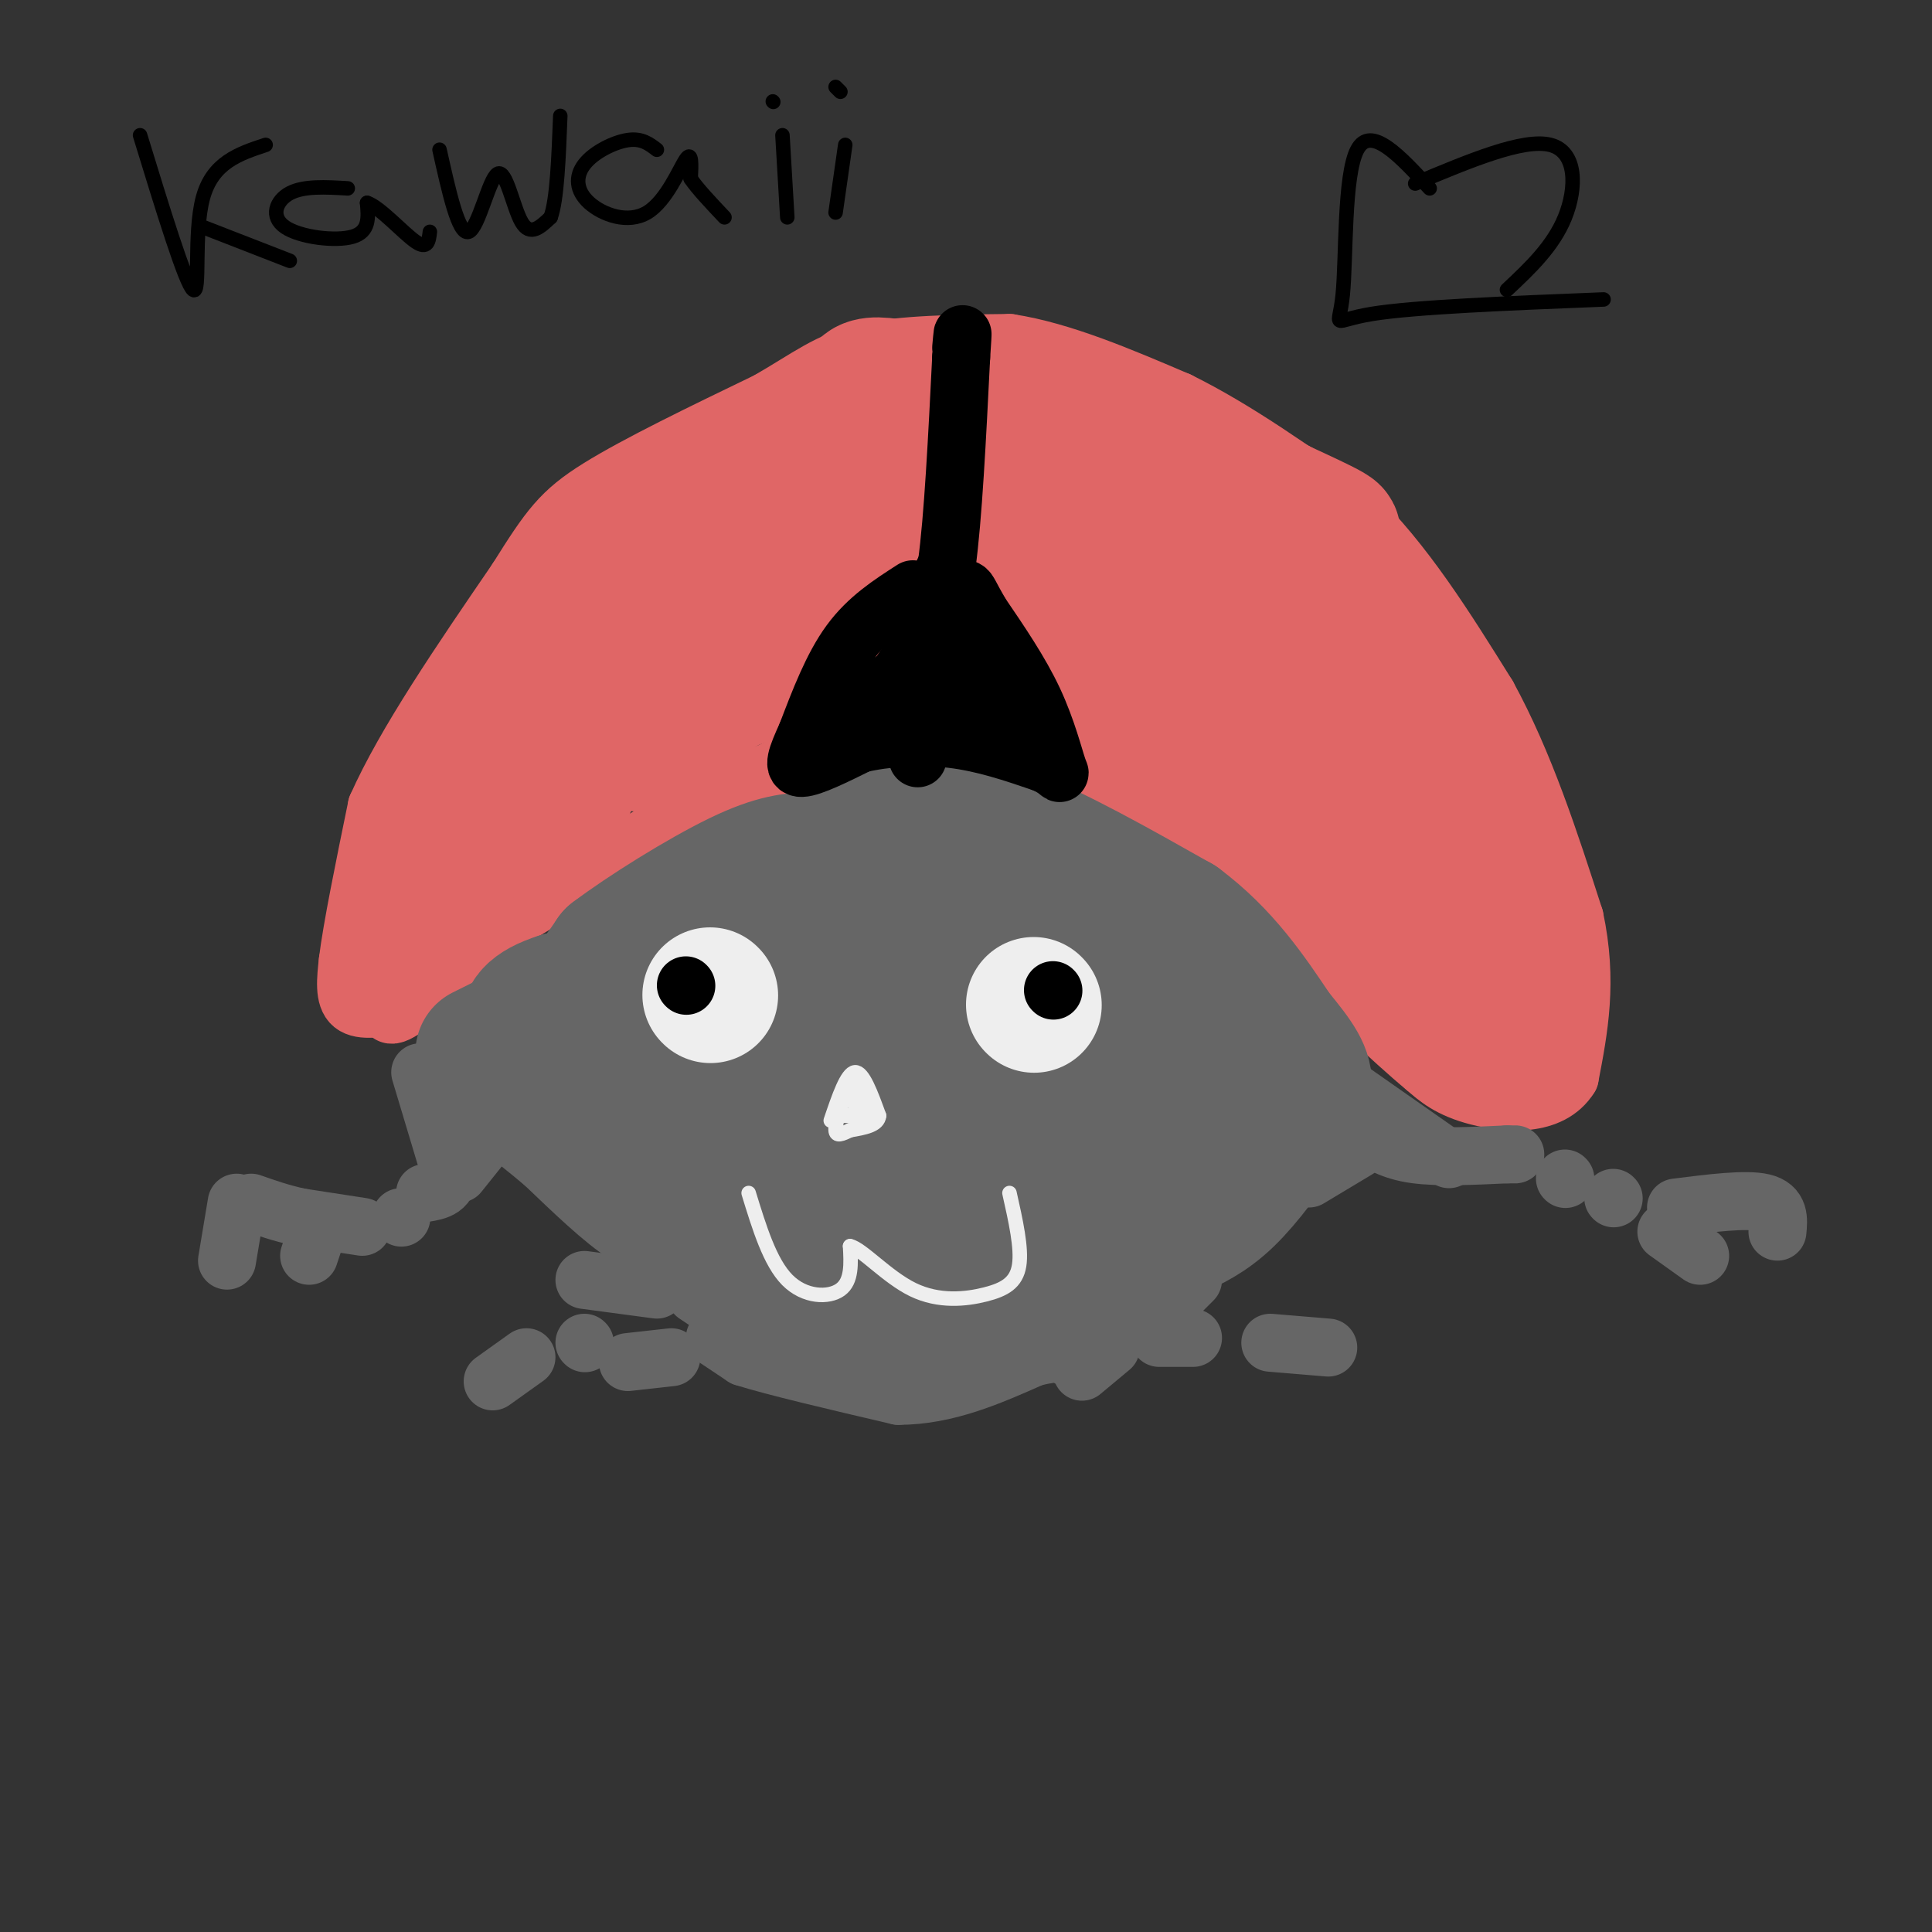 <svg viewBox='0 0 400 400' version='1.1' xmlns='http://www.w3.org/2000/svg' xmlns:xlink='http://www.w3.org/1999/xlink'><rect x="0" y="0" width="400" height="400" fill="#333333" stroke="none"/><g fill='none' stroke='#e06666' stroke-width='12' stroke-linecap='round' stroke-linejoin='round'><path d='M83,208c-4.083,0.750 -8.167,1.500 -10,0c-1.833,-1.500 -1.417,-5.250 -1,-9'/><path d='M72,199c0.833,-6.833 3.417,-19.417 6,-32'/><path d='M78,167c5.833,-13.167 17.417,-30.083 29,-47'/><path d='M107,120c6.733,-10.733 9.067,-14.067 17,-19c7.933,-4.933 21.467,-11.467 35,-18'/><path d='M159,83c8.556,-4.933 12.444,-8.267 20,-10c7.556,-1.733 18.778,-1.867 30,-2'/><path d='M209,71c10.833,1.667 22.917,6.833 35,12'/><path d='M244,83c11.833,5.833 23.917,14.417 36,23'/><path d='M280,106c10.667,10.167 19.333,24.083 28,38'/><path d='M308,144c7.667,14.000 12.833,30.000 18,46'/><path d='M326,190c2.833,13.167 0.917,23.083 -1,33'/><path d='M325,223c-3.889,6.289 -13.111,5.511 -19,4c-5.889,-1.511 -8.444,-3.756 -11,-6'/><path d='M295,221c-6.667,-5.500 -17.833,-16.250 -29,-27'/><path d='M266,194c-9.500,-8.833 -18.750,-17.417 -28,-26'/><path d='M238,168c-9.000,-6.500 -17.500,-9.750 -26,-13'/><path d='M212,155c-6.089,-2.778 -8.311,-3.222 -13,-3c-4.689,0.222 -11.844,1.111 -19,2'/><path d='M180,154c-4.067,0.000 -4.733,-1.000 -10,1c-5.267,2.000 -15.133,7.000 -25,12'/><path d='M145,167c-10.333,5.667 -23.667,13.833 -37,22'/><path d='M108,189c-10.000,6.833 -16.500,12.917 -23,19'/><path d='M85,208c-4.733,3.444 -5.067,2.556 -5,-2c0.067,-4.556 0.533,-12.778 1,-21'/><path d='M81,185c2.833,-9.500 9.417,-22.750 16,-36'/><path d='M97,149c-0.444,1.867 -9.556,24.533 -13,36c-3.444,11.467 -1.222,11.733 1,12'/><path d='M85,197c3.356,0.444 11.244,-4.444 13,-6c1.756,-1.556 -2.622,0.222 -7,2'/><path d='M91,193c3.333,-2.667 15.167,-10.333 27,-18'/><path d='M118,175c-3.000,0.311 -24.000,10.089 -29,10c-5.000,-0.089 6.000,-10.044 17,-20'/></g>
<g fill='none' stroke='#e06666' stroke-width='28' stroke-linecap='round' stroke-linejoin='round'><path d='M103,157c4.333,-10.250 8.667,-20.500 12,-26c3.333,-5.500 5.667,-6.250 8,-7'/><path d='M123,124c7.333,-5.133 21.667,-14.467 32,-20c10.333,-5.533 16.667,-7.267 23,-9'/><path d='M178,95c8.833,-2.500 19.417,-4.250 30,-6'/><path d='M208,89c10.400,-0.578 21.400,0.978 31,4c9.600,3.022 17.800,7.511 26,12'/><path d='M265,105c8.578,3.956 17.022,7.844 5,4c-12.022,-3.844 -44.511,-15.422 -77,-27'/><path d='M193,82c-15.167,-4.333 -14.583,-1.667 -14,1'/><path d='M117,164c3.333,-6.750 6.667,-13.500 12,-19c5.333,-5.500 12.667,-9.750 20,-14'/><path d='M149,131c-1.467,3.200 -15.133,18.200 -17,22c-1.867,3.800 8.067,-3.600 18,-11'/><path d='M150,142c7.244,-3.089 16.356,-5.311 26,-6c9.644,-0.689 19.822,0.156 30,1'/><path d='M206,137c6.756,-0.244 8.644,-1.356 16,3c7.356,4.356 20.178,14.178 33,24'/><path d='M255,164c11.500,9.667 23.750,21.833 36,34'/><path d='M291,198c9.000,7.500 13.500,9.250 18,11'/><path d='M309,209c3.644,3.222 3.756,5.778 4,4c0.244,-1.778 0.622,-7.889 1,-14'/><path d='M314,199c0.244,-4.978 0.356,-10.422 -2,-18c-2.356,-7.578 -7.178,-17.289 -12,-27'/><path d='M300,154c-4.267,-9.222 -8.933,-18.778 -15,-25c-6.067,-6.222 -13.533,-9.111 -21,-12'/><path d='M264,117c0.289,-1.822 11.511,-0.378 3,-1c-8.511,-0.622 -36.756,-3.311 -65,-6'/><path d='M202,110c-14.796,-1.707 -19.285,-2.973 -29,-1c-9.715,1.973 -24.654,7.185 -18,9c6.654,1.815 34.901,0.233 53,2c18.099,1.767 26.049,6.884 34,12'/><path d='M242,132c12.417,7.071 26.458,18.750 34,25c7.542,6.250 8.583,7.071 10,10c1.417,2.929 3.208,7.964 5,13'/><path d='M291,180c1.833,3.500 3.917,5.750 6,8'/></g>
<g fill='none' stroke='#666666' stroke-width='28' stroke-linecap='round' stroke-linejoin='round'><path d='M100,218c6.750,-3.333 13.500,-6.667 18,-10c4.500,-3.333 6.750,-6.667 9,-10'/><path d='M127,198c6.511,-4.933 18.289,-12.267 26,-16c7.711,-3.733 11.356,-3.867 15,-4'/><path d='M168,178c5.844,-2.533 12.956,-6.867 20,-8c7.044,-1.133 14.022,0.933 21,3'/><path d='M209,173c9.333,3.500 22.167,10.750 35,18'/><path d='M244,191c9.167,6.833 14.583,14.917 20,23'/><path d='M264,214c4.667,5.622 6.333,8.178 6,11c-0.333,2.822 -2.667,5.911 -5,9'/><path d='M265,234c-2.733,4.200 -7.067,10.200 -11,14c-3.933,3.800 -7.467,5.400 -11,7'/><path d='M243,255c-3.356,-2.556 -6.244,-12.444 -11,-18c-4.756,-5.556 -11.378,-6.778 -18,-8'/><path d='M214,229c-8.667,-1.833 -21.333,-2.417 -34,-3'/><path d='M180,226c-10.000,0.000 -18.000,1.500 -26,3'/><path d='M154,229c-5.867,0.644 -7.533,0.756 -9,4c-1.467,3.244 -2.733,9.622 -4,16'/><path d='M141,249c-1.833,2.667 -4.417,1.333 -7,0'/><path d='M134,249c-3.833,-2.333 -9.917,-8.167 -16,-14'/><path d='M118,235c-4.333,-3.667 -7.167,-5.833 -10,-8'/><path d='M108,227c-2.000,-2.167 -2.000,-3.583 -2,-5'/><path d='M106,222c2.769,-1.584 10.691,-3.043 15,-1c4.309,2.043 5.006,7.589 7,7c1.994,-0.589 5.284,-7.311 9,-11c3.716,-3.689 7.858,-4.344 12,-5'/><path d='M149,212c5.345,-2.333 12.708,-5.667 18,-8c5.292,-2.333 8.512,-3.667 18,0c9.488,3.667 25.244,12.333 41,21'/><path d='M226,225c9.774,4.714 13.708,6.000 16,5c2.292,-1.000 2.940,-4.286 2,-7c-0.940,-2.714 -3.470,-4.857 -6,-7'/><path d='M238,216c-7.289,-5.356 -22.511,-15.244 -36,-20c-13.489,-4.756 -25.244,-4.378 -37,-4'/><path d='M165,192c-8.378,1.111 -10.822,5.889 -18,9c-7.178,3.111 -19.089,4.556 -31,6'/><path d='M116,207c-6.333,2.000 -6.667,4.000 -7,6'/><path d='M109,213c2.167,-0.667 11.083,-5.333 20,-10'/><path d='M129,203c8.333,-2.833 19.167,-4.917 30,-7'/></g>
<g fill='none' stroke='#666666' stroke-width='12' stroke-linecap='round' stroke-linejoin='round'><path d='M87,222c0.000,0.000 6.000,20.000 6,20'/><path d='M93,242c0.167,4.167 -2.417,4.583 -5,5'/><path d='M99,238c0.000,0.000 -4.000,5.000 -4,5'/><path d='M75,254c0.000,0.000 -13.000,-2.000 -13,-2'/><path d='M62,252c-3.833,-0.833 -6.917,-1.917 -10,-3'/><path d='M49,249c0.000,0.000 -2.000,12.000 -2,12'/><path d='M65,257c0.000,0.000 -1.000,3.000 -1,3'/><path d='M83,252c0.000,0.000 0.100,0.100 0.1,0.1'/><path d='M283,235c2.583,1.667 5.167,3.333 10,4c4.833,0.667 11.917,0.333 19,0'/><path d='M312,239c3.333,0.000 2.167,0.000 1,0'/><path d='M324,244c0.000,0.000 0.100,0.100 0.1,0.1'/><path d='M334,248c0.000,0.000 0.100,0.100 0.1,0.1'/><path d='M347,250c7.250,-0.917 14.500,-1.833 18,-1c3.500,0.833 3.250,3.417 3,6'/><path d='M345,255c0.000,0.000 7.000,5.000 7,5'/><path d='M280,226c0.000,0.000 20.000,14.000 20,14'/><path d='M271,244c0.000,0.000 10.000,-6.000 10,-6'/><path d='M102,286c0.000,0.000 7.000,-5.000 7,-5'/><path d='M121,278c0.000,0.000 0.100,0.100 0.1,0.1'/><path d='M130,282c0.000,0.000 9.000,-1.000 9,-1'/><path d='M224,284c0.000,0.000 6.000,-5.000 6,-5'/><path d='M240,277c0.000,0.000 7.000,0.000 7,0'/><path d='M263,278c0.000,0.000 12.000,1.000 12,1'/><path d='M239,273c0.000,0.000 8.000,-8.000 8,-8'/><path d='M121,265c0.000,0.000 15.000,2.000 15,2'/><path d='M144,268c0.000,0.000 6.000,4.000 6,4'/><path d='M148,277c0.000,0.000 6.000,4.000 6,4'/><path d='M154,281c6.333,2.000 19.167,5.000 32,8'/><path d='M186,289c10.000,0.000 19.000,-4.000 28,-8'/><path d='M214,281c5.833,-1.333 6.417,-0.667 7,0'/><path d='M150,262c5.083,-10.417 10.167,-20.833 18,-25c7.833,-4.167 18.417,-2.083 29,0'/><path d='M197,237c8.867,1.067 16.533,3.733 22,9c5.467,5.267 8.733,13.133 12,21'/><path d='M231,267c0.284,4.582 -5.006,5.537 -14,6c-8.994,0.463 -21.691,0.432 -32,0c-10.309,-0.432 -18.231,-1.266 -22,-3c-3.769,-1.734 -3.384,-4.367 -3,-7'/><path d='M160,263c-1.703,-1.667 -4.461,-2.335 0,-4c4.461,-1.665 16.140,-4.327 21,-4c4.860,0.327 2.901,3.644 -3,5c-5.901,1.356 -15.742,0.750 -19,2c-3.258,1.250 0.069,4.357 0,6c-0.069,1.643 -3.535,1.821 -7,2'/><path d='M152,270c-1.672,-0.001 -2.351,-1.003 -2,-2c0.351,-0.997 1.733,-1.989 5,0c3.267,1.989 8.418,6.959 18,9c9.582,2.041 23.595,1.155 26,1c2.405,-0.155 -6.797,0.423 -16,1'/><path d='M183,279c-4.703,-1.030 -8.460,-4.105 -4,-6c4.460,-1.895 17.137,-2.609 16,-5c-1.137,-2.391 -16.086,-6.458 -22,-9c-5.914,-2.542 -2.791,-3.558 -2,-5c0.791,-1.442 -0.748,-3.311 8,-4c8.748,-0.689 27.785,-0.197 31,0c3.215,0.197 -9.393,0.098 -22,0'/><path d='M188,250c-9.632,0.142 -22.713,0.495 -15,0c7.713,-0.495 36.219,-1.840 35,-1c-1.219,0.840 -32.162,3.864 -36,3c-3.838,-0.864 19.428,-5.617 18,-7c-1.428,-1.383 -27.551,0.605 -35,1c-7.449,0.395 3.775,-0.802 15,-2'/><path d='M170,244c12.736,-0.841 37.077,-1.944 34,0c-3.077,1.944 -33.573,6.936 -31,10c2.573,3.064 38.214,4.199 46,5c7.786,0.801 -12.284,1.266 -20,2c-7.716,0.734 -3.077,1.736 4,1c7.077,-0.736 16.594,-3.210 19,-4c2.406,-0.790 -2.297,0.105 -7,1'/><path d='M215,259c-4.104,1.548 -10.863,4.917 -7,4c3.863,-0.917 18.348,-6.118 22,-8c3.652,-1.882 -3.528,-0.443 -8,3c-4.472,3.443 -6.234,8.889 -7,12c-0.766,3.111 -0.535,3.885 0,5c0.535,1.115 1.375,2.569 3,0c1.625,-2.569 4.036,-9.163 1,-12c-3.036,-2.837 -11.518,-1.919 -20,-1'/><path d='M199,262c-5.821,-0.167 -10.375,-0.083 -18,-3c-7.625,-2.917 -18.321,-8.833 -22,-10c-3.679,-1.167 -0.339,2.417 3,6'/><path d='M216,252c0.000,0.000 0.100,0.100 0.1,0.1'/></g>
<g fill='none' stroke='#eeeeee' stroke-width='3' stroke-linecap='round' stroke-linejoin='round'><path d='M155,247c2.200,7.178 4.400,14.356 8,18c3.600,3.644 8.600,3.756 11,2c2.400,-1.756 2.200,-5.378 2,-9'/><path d='M176,258c2.463,0.537 7.619,6.381 13,9c5.381,2.619 10.987,2.013 15,1c4.013,-1.013 6.432,-2.432 7,-6c0.568,-3.568 -0.716,-9.284 -2,-15'/></g>
<g fill='none' stroke='#eeeeee' stroke-width='28' stroke-linecap='round' stroke-linejoin='round'><path d='M147,206c0.000,0.000 0.100,0.100 0.1,0.1'/><path d='M214,208c0.000,0.000 0.100,0.100 0.1,0.1'/></g>
<g fill='none' stroke='#eeeeee' stroke-width='3' stroke-linecap='round' stroke-linejoin='round'><path d='M172,232c1.667,-4.917 3.333,-9.833 5,-10c1.667,-0.167 3.333,4.417 5,9'/><path d='M182,231c-0.167,2.000 -3.083,2.500 -6,3'/><path d='M176,234c-1.689,0.822 -2.911,1.378 -3,0c-0.089,-1.378 0.956,-4.689 2,-8'/><path d='M175,226c0.667,-1.667 1.333,-1.833 2,-2'/><path d='M177,224c0.500,0.833 0.750,3.917 1,7'/><path d='M178,231c1.133,1.089 3.467,0.311 3,0c-0.467,-0.311 -3.733,-0.156 -7,0'/><path d='M174,231c-0.667,0.000 1.167,0.000 3,0'/><path d='M179,226c0.000,0.000 -2.000,2.000 -2,2'/><path d='M177,229c0.000,0.000 1.000,3.000 1,3'/><path d='M180,229c0.000,0.000 0.100,0.100 0.1,0.1'/></g>
<g fill='none' stroke='#000000' stroke-width='12' stroke-linecap='round' stroke-linejoin='round'><path d='M142,204c0.000,0.000 0.100,0.100 0.1,0.1'/><path d='M218,205c0.000,0.000 0.100,0.100 0.1,0.1'/><path d='M190,157c0.000,-9.167 0.000,-18.333 1,-25c1.000,-6.667 3.000,-10.833 5,-15'/><path d='M196,117c1.333,-9.667 2.167,-26.333 3,-43'/><path d='M199,74c0.500,-7.500 0.250,-4.750 0,-2'/><path d='M189,122c-4.667,3.000 -9.333,6.000 -13,11c-3.667,5.000 -6.333,12.000 -9,19'/><path d='M167,152c-2.156,4.733 -3.044,7.067 -1,7c2.044,-0.067 7.022,-2.533 12,-5'/><path d='M178,154c5.244,-1.222 12.356,-1.778 19,-1c6.644,0.778 12.822,2.889 19,5'/><path d='M216,158c3.786,1.619 3.750,3.167 3,1c-0.750,-2.167 -2.214,-8.048 -5,-14c-2.786,-5.952 -6.893,-11.976 -11,-18'/><path d='M203,127c-2.262,-3.917 -2.417,-4.708 -3,-5c-0.583,-0.292 -1.595,-0.083 -4,3c-2.405,3.083 -6.202,9.042 -10,15'/><path d='M186,140c-4.756,3.622 -11.644,5.178 -9,6c2.644,0.822 14.822,0.911 27,1'/><path d='M204,147c5.089,-0.556 4.311,-2.444 2,-5c-2.311,-2.556 -6.156,-5.778 -10,-9'/><path d='M196,133c-1.667,-1.500 -0.833,-0.750 0,0'/></g>
<g fill='none' stroke='#000000' stroke-width='3' stroke-linecap='round' stroke-linejoin='round'><path d='M29,28c4.711,15.378 9.422,30.756 11,32c1.578,1.244 0.022,-11.644 2,-19c1.978,-7.356 7.489,-9.178 13,-11'/><path d='M42,47c0.000,0.000 18.000,7.000 18,7'/><path d='M72,39c-4.560,-0.268 -9.119,-0.536 -12,1c-2.881,1.536 -4.083,4.875 -1,7c3.083,2.125 10.452,3.036 14,2c3.548,-1.036 3.274,-4.018 3,-7'/><path d='M76,42c2.556,0.778 7.444,6.222 10,8c2.556,1.778 2.778,-0.111 3,-2'/><path d='M91,31c1.970,8.845 3.940,17.690 6,17c2.060,-0.690 4.208,-10.917 6,-12c1.792,-1.083 3.226,6.976 5,10c1.774,3.024 3.887,1.012 6,-1'/><path d='M114,45c1.333,-3.667 1.667,-12.333 2,-21'/><path d='M136,31c-1.567,-1.210 -3.134,-2.421 -6,-2c-2.866,0.421 -7.030,2.472 -9,5c-1.970,2.528 -1.744,5.533 1,8c2.744,2.467 8.008,4.395 12,2c3.992,-2.395 6.712,-9.113 8,-11c1.288,-1.887 1.144,1.056 1,4'/><path d='M143,37c1.333,2.000 4.167,5.000 7,8'/><path d='M162,28c0.000,0.000 1.000,17.000 1,17'/><path d='M175,30c0.000,0.000 -2.000,14.000 -2,14'/><path d='M160,21c0.000,0.000 0.100,0.100 0.1,0.1'/><path d='M174,19c0.000,0.000 -1.000,-1.000 -1,-1'/><path d='M293,38c11.222,-4.711 22.444,-9.422 28,-8c5.556,1.422 5.444,8.978 3,15c-2.444,6.022 -7.222,10.511 -12,15'/><path d='M296,39c-6.107,-6.637 -12.214,-13.274 -15,-8c-2.786,5.274 -2.250,22.458 -3,30c-0.750,7.542 -2.786,5.440 6,4c8.786,-1.440 28.393,-2.220 48,-3'/></g>
</svg>